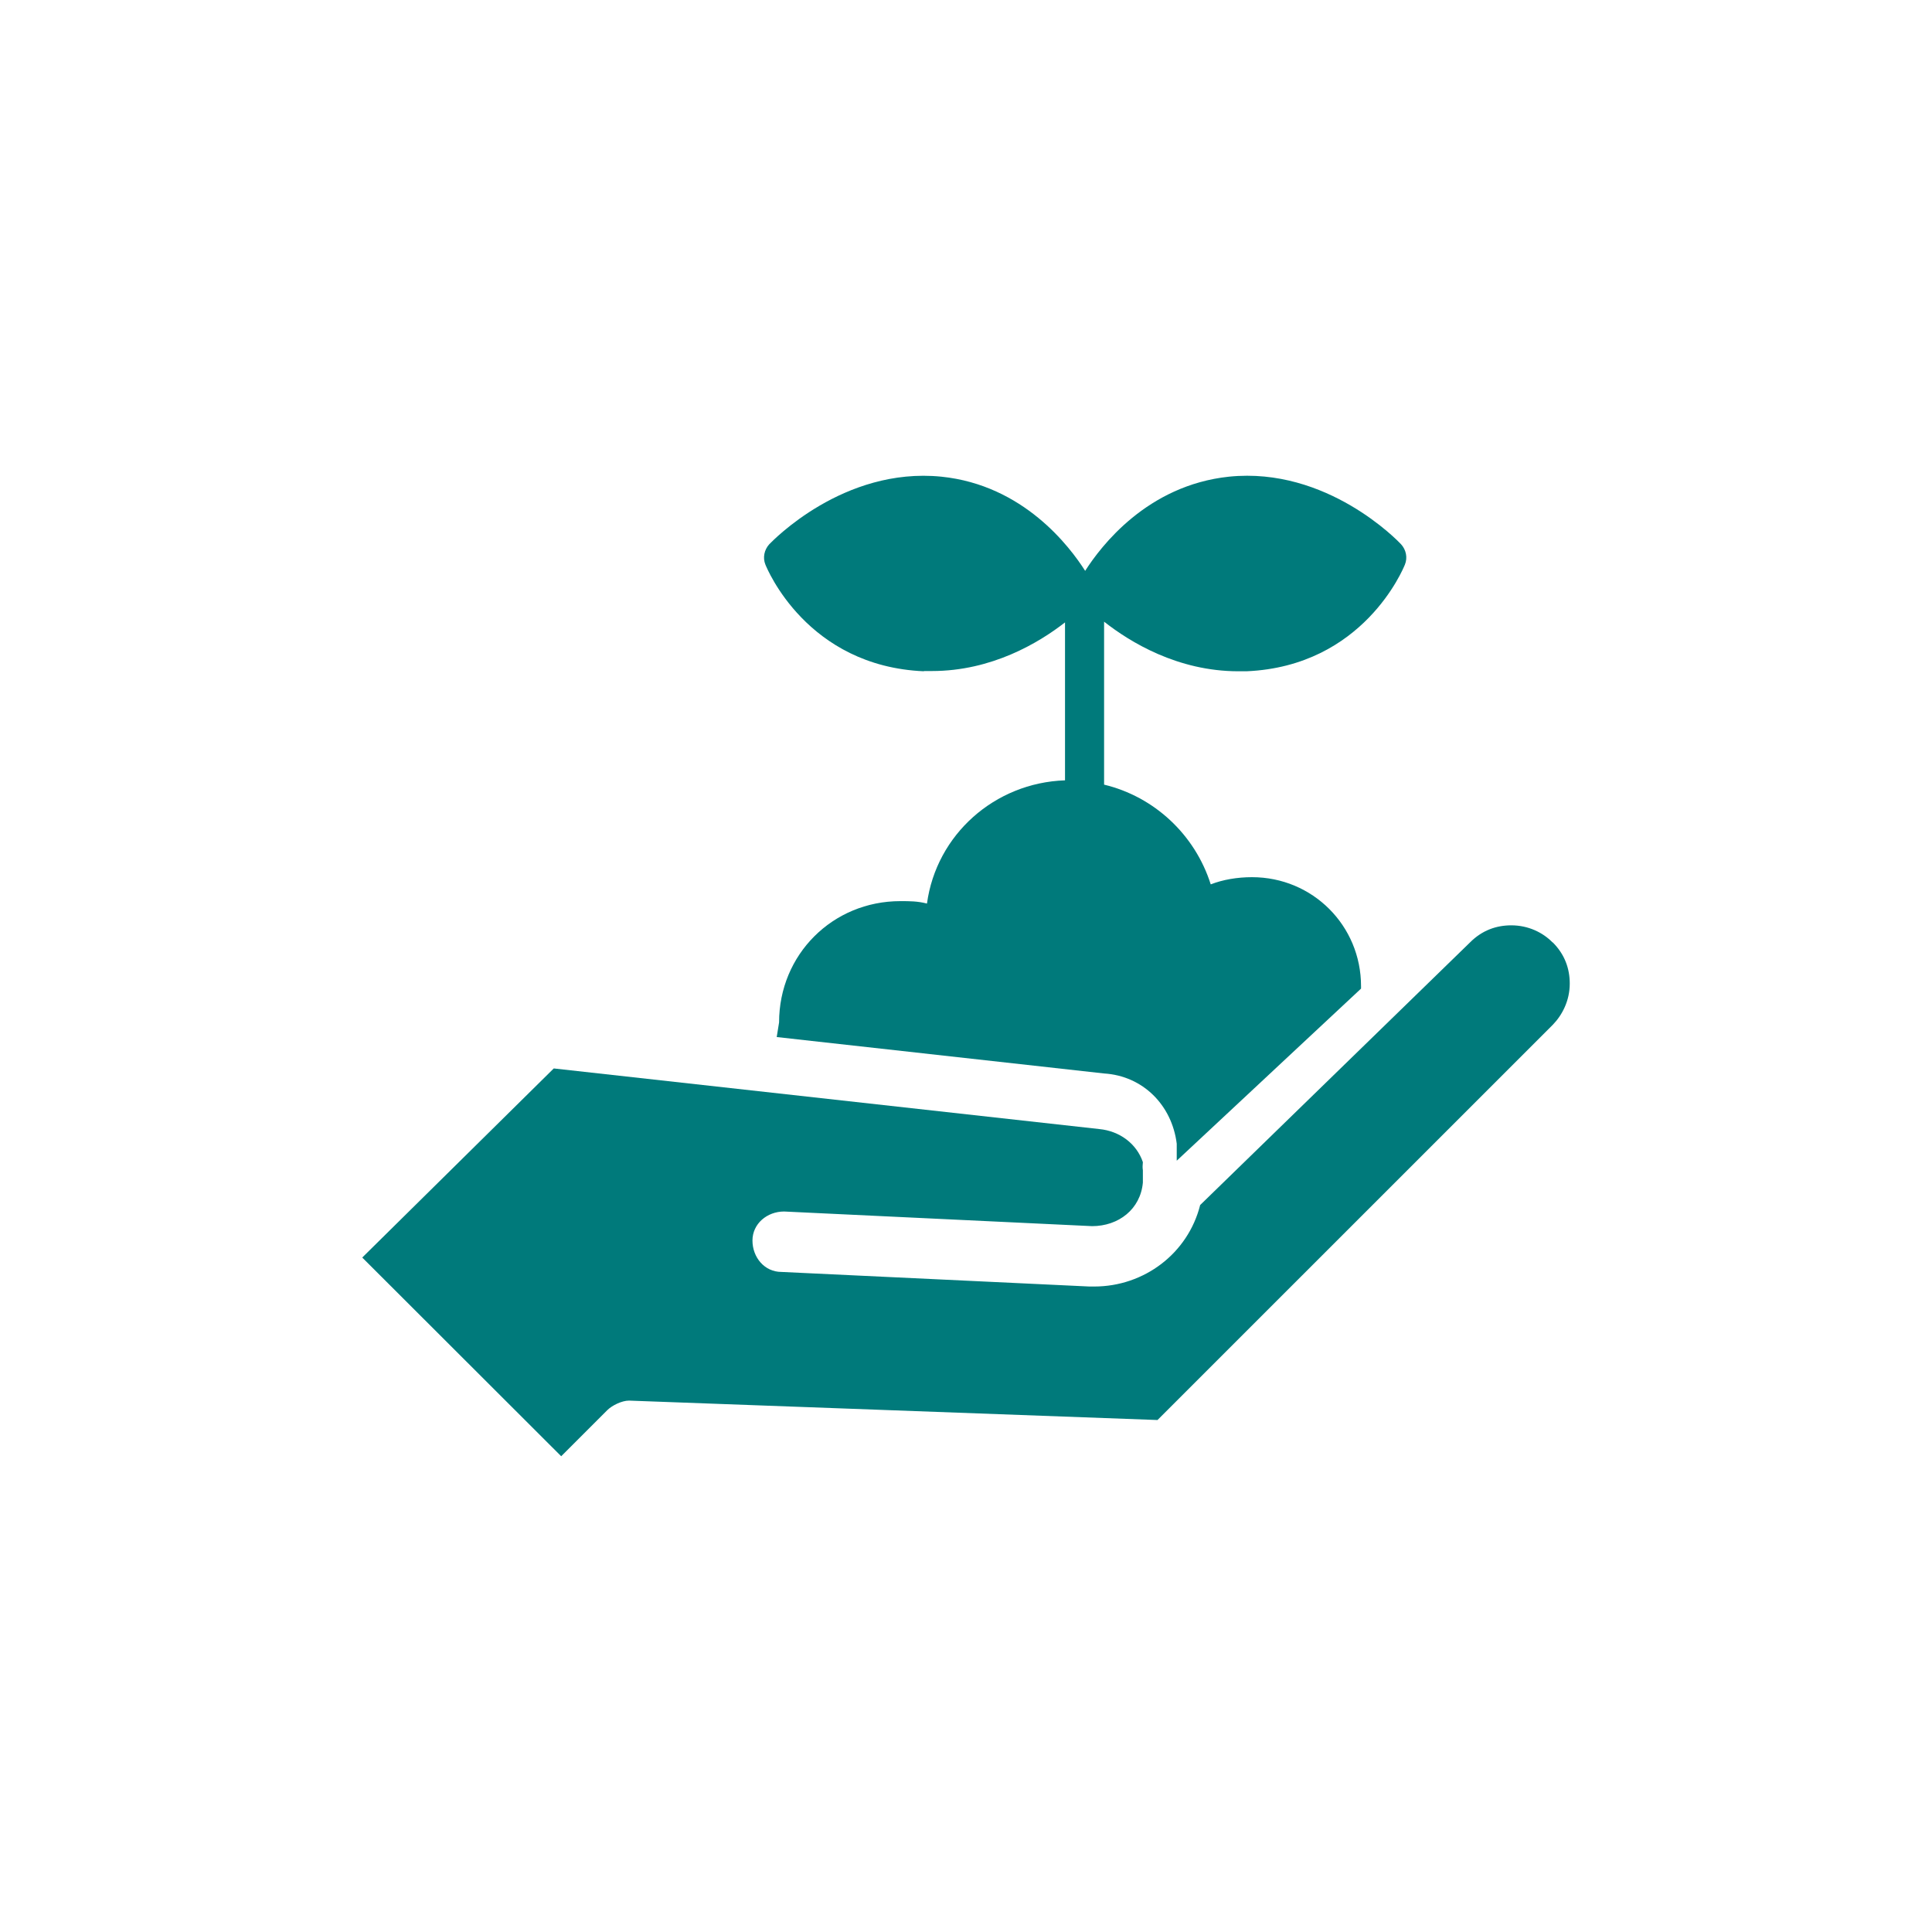 <svg width="40" height="40" viewBox="0 0 40 40" fill="none" xmlns="http://www.w3.org/2000/svg">
<path d="M32.143 19.511C31.944 19.307 31.642 19.158 31.289 19.158C30.986 19.158 30.689 19.257 30.436 19.511L24.848 24.949C24.595 25.952 23.687 26.636 22.655 26.636H22.556L16.179 26.334C15.827 26.334 15.579 26.031 15.579 25.684C15.579 25.336 15.881 25.083 16.234 25.083L22.61 25.386C23.161 25.386 23.613 25.034 23.662 24.483V24.23C23.652 24.17 23.657 24.116 23.662 24.061C23.533 23.679 23.181 23.416 22.759 23.376L11.465 22.121L7.5 26.036L11.619 30.15L12.572 29.197C12.671 29.098 12.874 28.998 13.023 28.998L23.965 29.4L32.148 21.218C32.346 21.014 32.5 20.716 32.5 20.364C32.5 20.061 32.401 19.764 32.148 19.511H32.143Z" fill="#007A7B"/>
<path d="M19.128 13.893C19.182 13.893 19.242 13.893 19.296 13.893C20.532 13.893 21.509 13.308 22.05 12.886V16.156C20.591 16.206 19.386 17.283 19.192 18.707C18.994 18.657 18.84 18.657 18.641 18.657C17.237 18.657 16.13 19.764 16.13 21.168L16.081 21.471L22.859 22.225C23.663 22.275 24.263 22.88 24.363 23.679V24.031L28.179 20.468V20.419C28.179 19.163 27.176 18.161 25.921 18.161C25.618 18.161 25.32 18.211 25.067 18.31C24.74 17.278 23.896 16.494 22.859 16.245V12.871C23.395 13.293 24.383 13.898 25.638 13.898C25.693 13.898 25.752 13.898 25.807 13.898C28.228 13.794 29.052 11.774 29.087 11.69C29.146 11.546 29.112 11.382 29.007 11.268C28.948 11.204 27.474 9.661 25.445 9.869C23.747 10.048 22.79 11.313 22.467 11.819C22.145 11.313 21.187 10.043 19.49 9.869C17.46 9.665 15.991 11.204 15.927 11.268C15.823 11.382 15.788 11.546 15.847 11.69C15.882 11.774 16.706 13.794 19.128 13.898V13.893Z" fill="#007A7B"/>
</svg>

